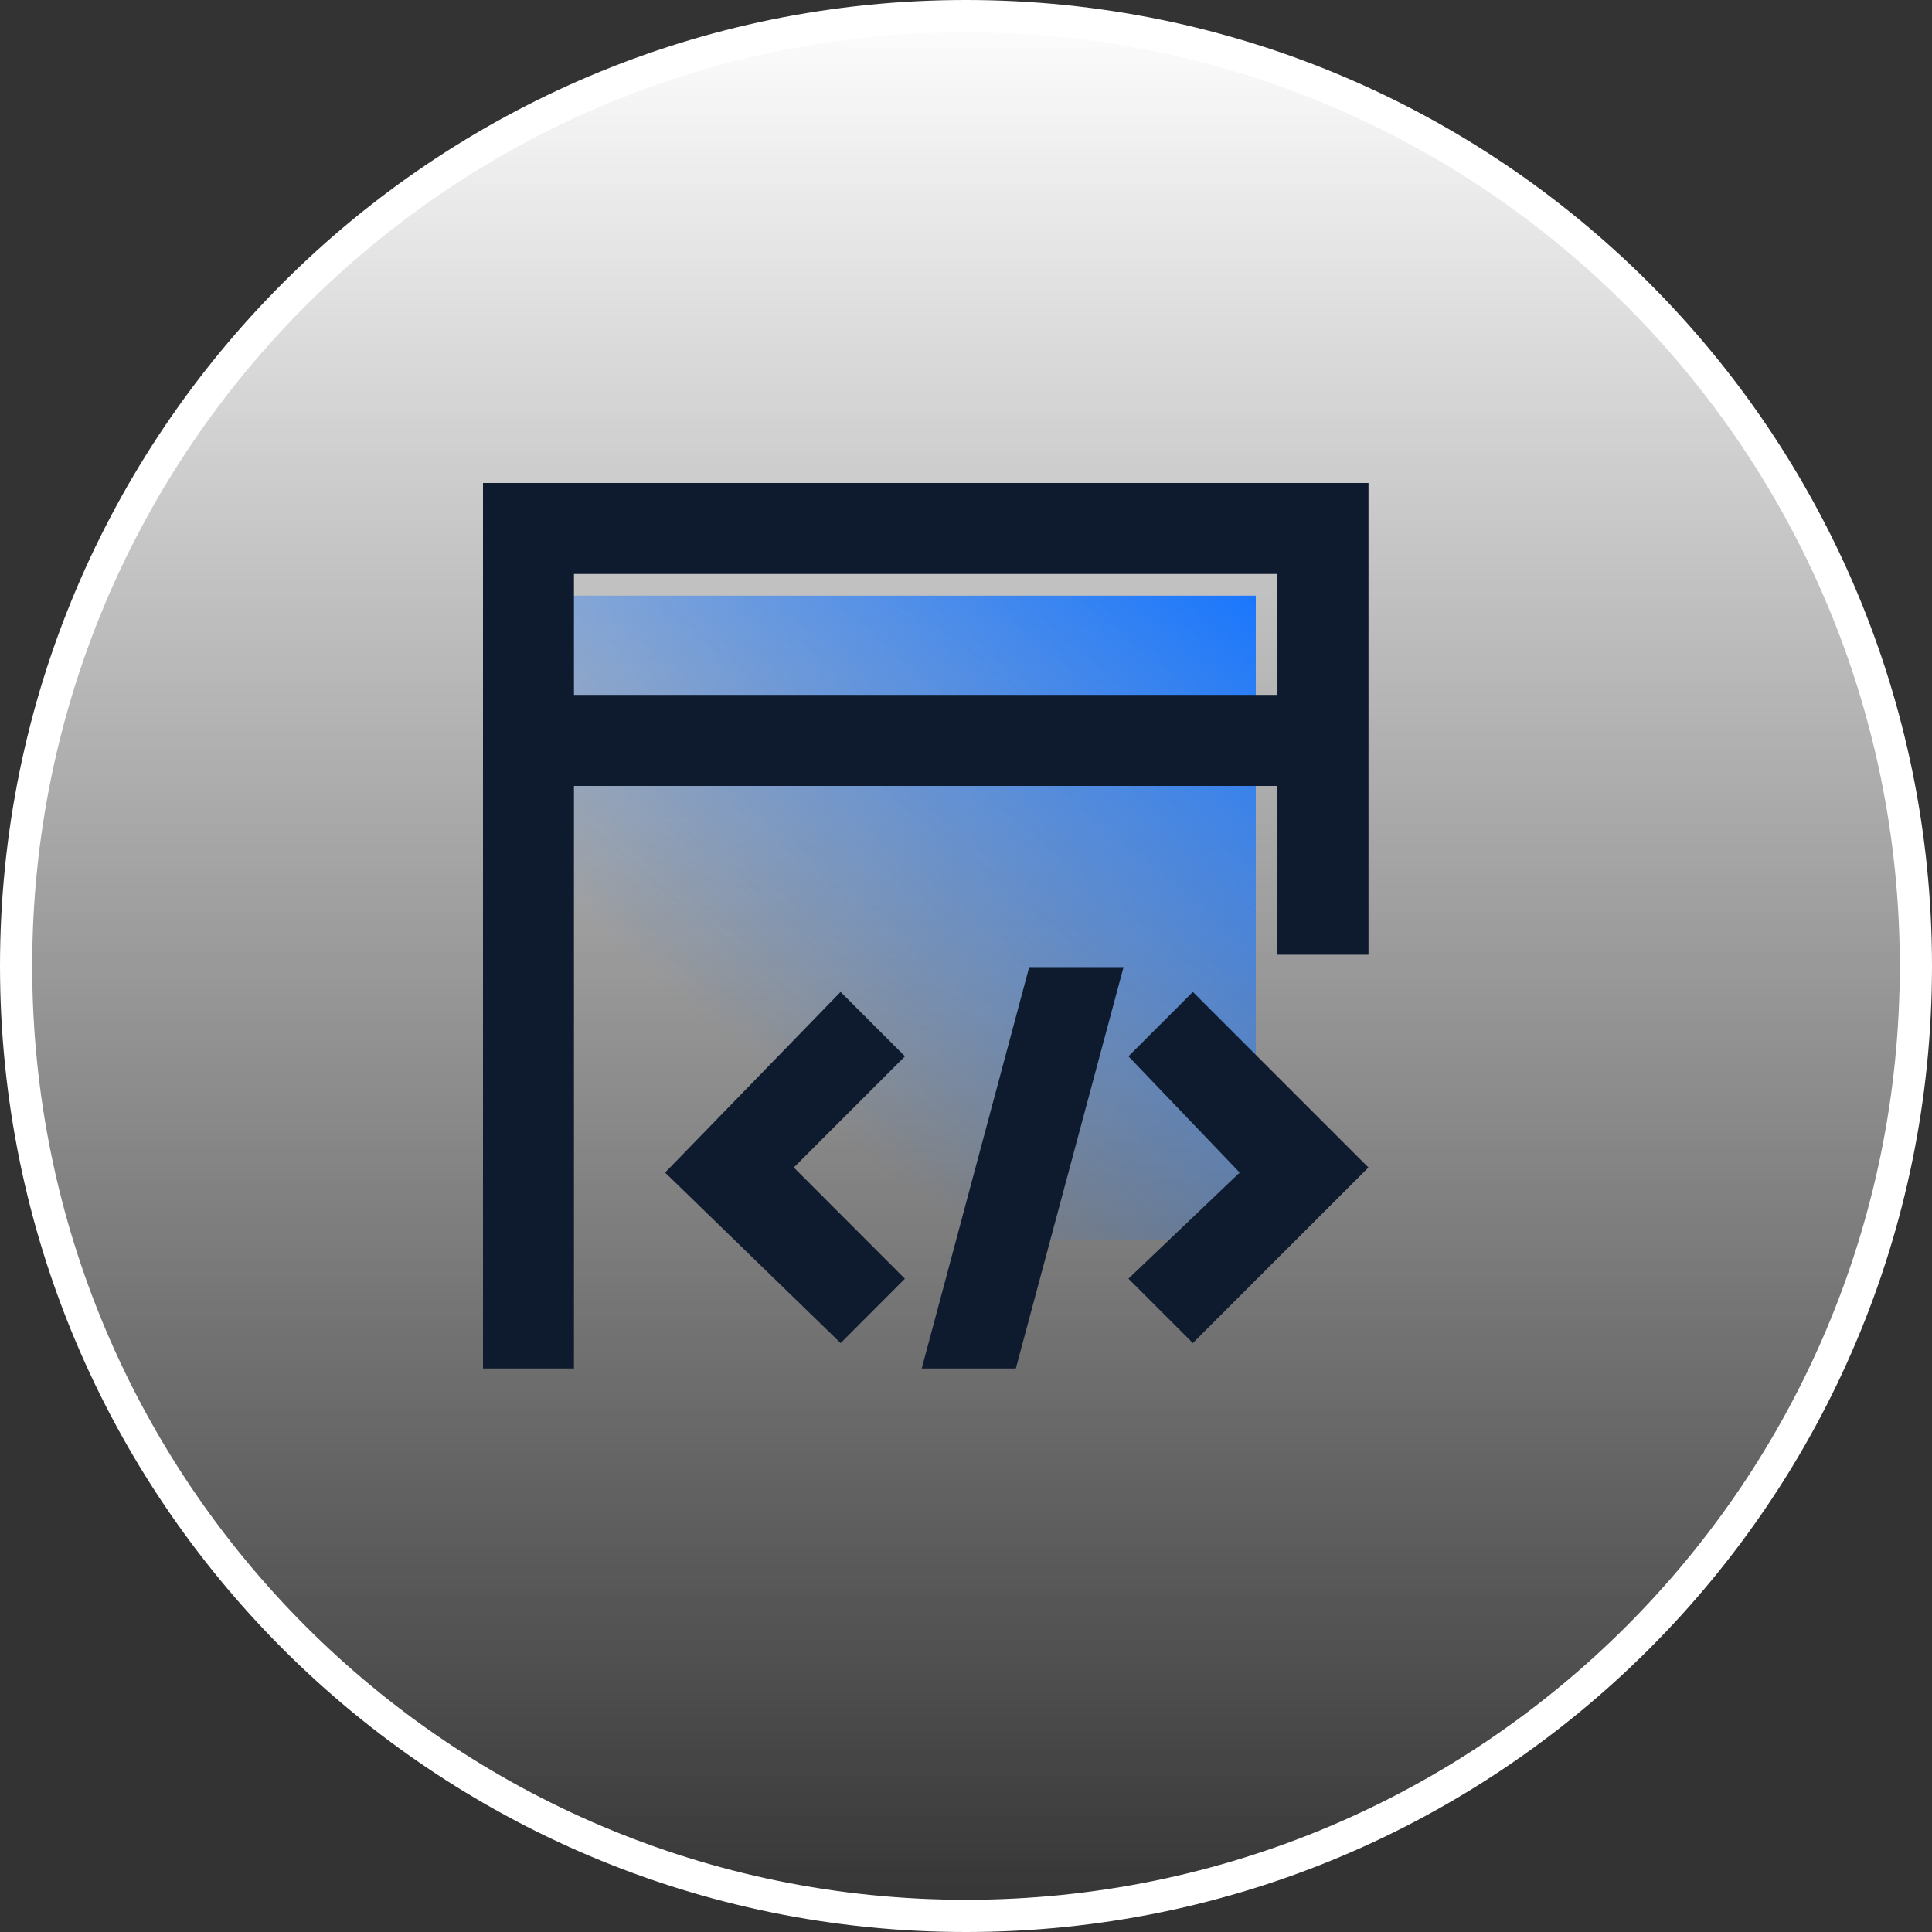 <svg width="120" height="120" viewBox="0 0 120 120" fill="none" xmlns="http://www.w3.org/2000/svg">
<rect x="0" y="0" width="120" height="120" fill="#333333" stroke="none"/>
<g id="ic_vba" clip-path="url(#clip0_190_19356)">
<path id="Vector" d="M59.998 119C27.414 119 1 92.583 1 59.997C1 27.413 27.416 0.998 59.998 1C92.585 1 119 27.415 119 59.999C119 92.585 92.583 119 59.998 119Z" fill="url(#paint0_linear_190_19356)" stroke="white" stroke-width="2"/>
<g id="Frame">
<path id="Rectangle 3469628" d="M35 37H78V77H35V37Z" fill="url(#paint1_linear_190_19356)"/>
<path id="Vector_2" d="M85 59.3H79.345V48.815H35.65V85H30V30H85V59.3ZM79.345 43.16V35.65H35.65V43.16H79.345ZM52.21 83.42L41.31 72.83L52.21 61.61L56.21 65.61L49.305 72.515L56.205 79.425L52.21 83.425V83.42ZM74.09 83.42L70.09 79.42L77 72.83L70.09 65.61L74.09 61.61L84.995 72.515L74.09 83.42ZM63.095 85H57.25L63.925 60.07H69.785L63.095 85Z" fill="#0E1B2E"/>
</g>
</g>
<defs>
<linearGradient id="paint0_linear_190_19356" x1="60" y1="0" x2="60" y2="120" gradientUnits="userSpaceOnUse">
<stop stop-color="white"/>
<stop offset="1" stop-color="white" stop-opacity="0"/>
</linearGradient>
<linearGradient id="paint1_linear_190_19356" x1="75.133" y1="33.571" x2="47.831" y2="66.785" gradientUnits="userSpaceOnUse">
<stop stop-color="#1675FE"/>
<stop offset="1" stop-color="#1675FE" stop-opacity="0"/>
</linearGradient>
<clipPath id="clip0_190_19356">
<rect width="120" height="120" fill="white"/>
</clipPath>
</defs>
</svg>
